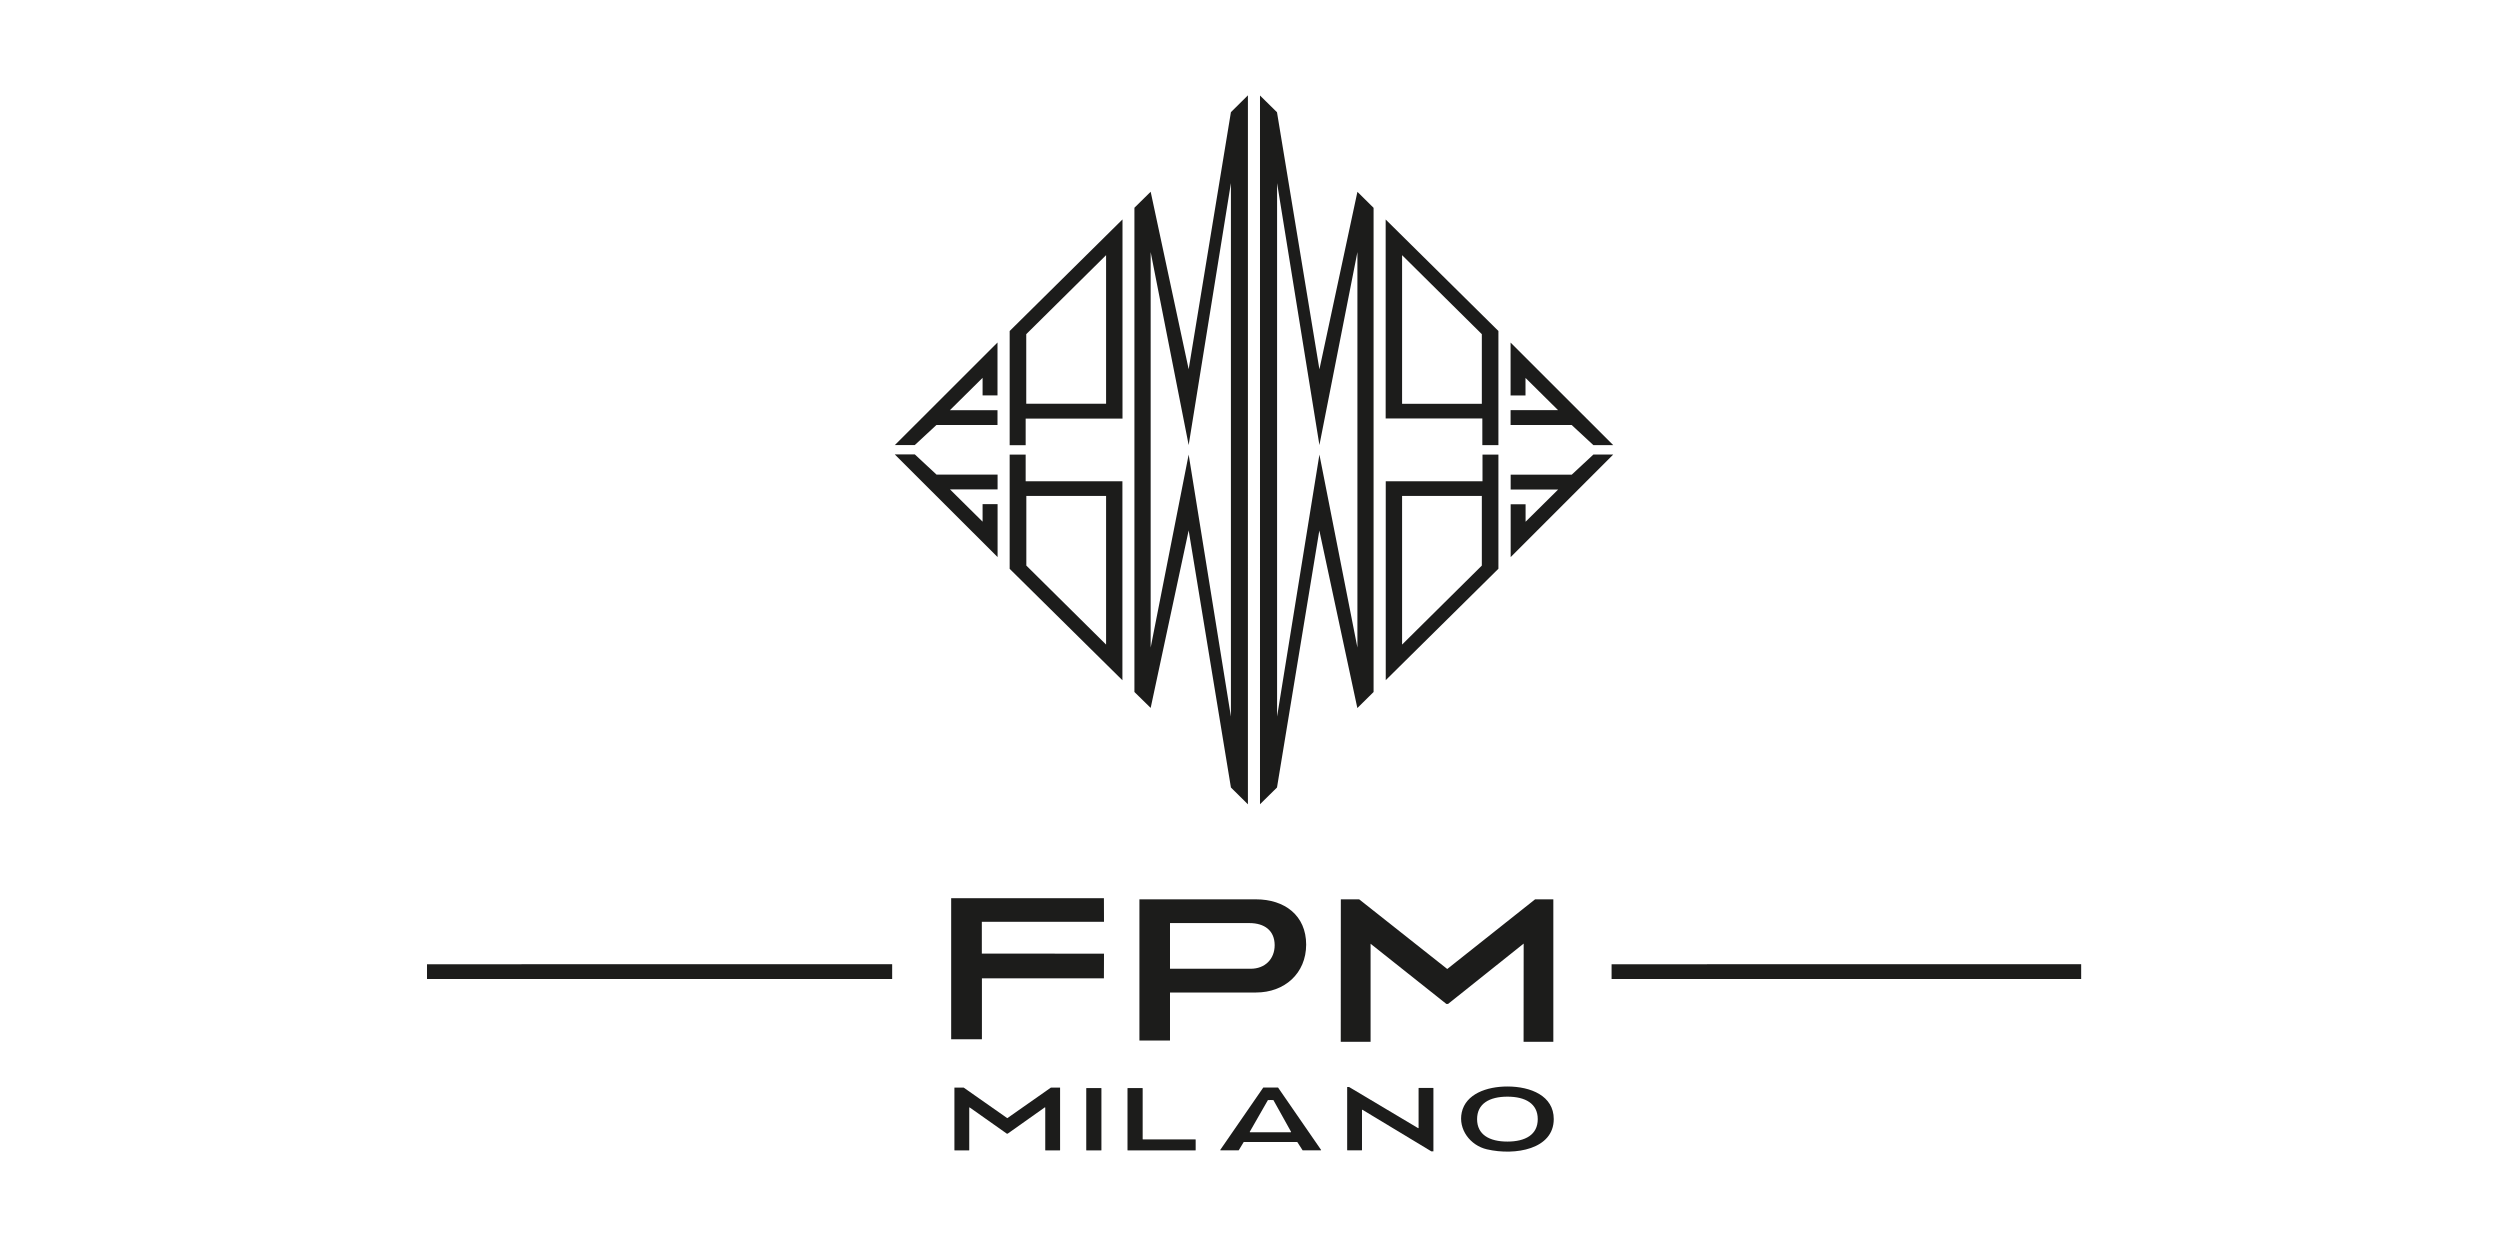 <?xml version="1.0" encoding="UTF-8"?>
<svg id="Livello_1" data-name="Livello 1" xmlns="http://www.w3.org/2000/svg" viewBox="0 0 300 150">
  <defs>
    <style>
      .cls-1 {
        fill: #1c1c1b;
      }
    </style>
  </defs>
  <path class="cls-1" d="M188.61,56.96h-7.33v1.78s5.7,0,5.7,0l-3.91,3.87v-2.1s-1.79,0-1.79,0v6.34s12.31-12.31,12.31-12.31h-2.38l-2.6,2.42Zm-76.24-5.96h7.33v-1.78s-5.71,0-5.71,0l3.92-3.88v2.11s1.79,0,1.79,0v-6.35l-12.32,12.31h2.39l2.6-2.41Zm-4.98,3.55l12.32,12.3v-6.35s-1.8,0-1.8,0v2.1l-3.91-3.87h5.71s0-1.78,0-1.78h-7.33s-2.6-2.42-2.6-2.42h-2.39Zm15.76-6.09v-8.36s9.58-9.48,9.58-9.48v17.83h-9.58Zm-.07,1.77h11.62V26.33l-13.54,13.39v13.7h1.92s0-3.2,0-3.2Zm.07,9.28h9.58v17.84l-9.57-9.48v-8.36Zm-2,8.74l13.54,13.38v-23.88s-11.61,0-11.61,0v-3.2h-1.92v13.7Zm26.56,17.74l-5.07-31.44-4.56,23.16v-23.88s0-.08,0-.08V30.25l4.56,23.16,5.07-31.44V85.98Zm0,8.51l2.04,2.02V54.02s0-.07,0-.07V11.44l-2.04,2.02-5.07,30.85-4.56-21.3-1.95,1.92v28.81s0,.08,0,.08v29.22s1.95,1.91,1.95,1.91l4.56-21.3,5.07,30.85Zm15.18-16.79l-4.56-23.16-5.08,31.44v-31.97s0-.28,0-.28V21.97l5.08,31.44,4.56-23.16v23.49s0,.28,0,.28v23.69Zm0,7.25l1.94-1.92v-29.29s0-28.81,0-28.81l-1.94-1.92-4.56,21.3-5.09-30.85-2.04-2.01V96.51l2.04-2.01,5.08-30.84,4.56,21.3Zm14.93-36.5h-9.57V30.62s9.57,9.48,9.57,9.48v8.35Zm.07,4.96h1.92v-13.7l-13.53-13.38v23.88s11.6,0,11.6,0v3.2Zm-9.64,6.09h9.57s0,8.36,0,8.36l-9.57,9.48v-17.84Zm-1.97,22.12l13.53-13.38v-13.7h-1.91v3.2s-11.61,0-11.61,0v23.88Zm24.92-28.21h2.39s-12.32-12.31-12.32-12.31v6.35h1.79v-2.11s3.91,3.87,3.91,3.87h-5.7v1.78h7.33l2.61,2.42Z"/>
  <g>
    <polygon class="cls-1" points="132.47 117.4 132.48 114.44 117.82 114.43 117.82 110.62 132.48 110.62 132.47 107.78 114.14 107.78 114.14 124.71 117.83 124.71 117.83 117.4 132.47 117.4"/>
    <path class="cls-1" d="M152.96,113.41c0,1.71-1.19,2.84-2.87,2.84h-9.69v-5.48h9.53c1.8,0,3.02,.89,3.03,2.64m3.78-.05c0-3.52-2.6-5.44-6.02-5.44h-13.99v16.94h3.67v-5.76h10.33c3.41,0,6-2.28,6.01-5.74Z"/>
    <polygon class="cls-1" points="186.4 125.02 186.4 107.92 184.21 107.92 173.67 116.28 163.1 107.92 160.9 107.92 160.89 125.02 164.47 125.02 164.47 113.25 173.56 120.47 173.77 120.47 182.84 113.23 182.83 125.02 186.4 125.02"/>
    <polygon class="cls-1" points="107.06 115.7 51.24 115.71 51.24 117.48 107.06 117.48 107.06 115.7"/>
    <polygon class="cls-1" points="249.74 115.7 193.39 115.71 193.39 117.48 249.74 117.48 249.74 115.7"/>
    <path class="cls-1" d="M125.43,138.02v-5.11s-.03-.04-.05-.03l-4.46,3.16h-.1l-4.46-3.15s-.05,0-.05,.03v5.1s-.01,.03-.03,.03h-1.72s-.03-.01-.03-.03v-7.51h1.09s.01,0,.02,0l5.22,3.66s.03,0,.03,0l5.22-3.66s.01,0,.02,0h1.08v7.51s-.01,.03-.03,.03h-1.72s-.03-.01-.03-.03"/>
    <path class="cls-1" d="M130.35,138.02v-7.42s.01-.03,.03-.03h1.76s.03,.01,.03,.03v7.42s-.01,.03-.03,.03h-1.76s-.03-.01-.03-.03"/>
    <path class="cls-1" d="M135.3,138.02v-7.42s.01-.03,.03-.03h1.76s.03,.01,.03,.03v6.1s.01,.03,.03,.03h6.3s.03,.01,.03,.03v1.26s-.01,.03-.03,.03h-8.12s-.03-.01-.03-.03"/>
    <path class="cls-1" d="M156.31,138.03l-.63-.98s-.01-.01-.03-.01h-6.38s-.02,0-.03,.01l-.59,.98s-.02,.01-.03,.01h-2.16s-.04-.03-.03-.05l5.16-7.48s.02-.01,.03-.01h1.72s.02,0,.03,.01l5.16,7.48s0,.05-.03,.05h-2.18s-.02,0-.03-.01m-4.14-6.02l-2.18,3.81s0,.05,.03,.05h4.9s.04-.03,.03-.05l-2.12-3.81s-.64-.02-.65,0Z"/>
    <path class="cls-1" d="M171.79,138.18l-8.3-5.01s-.05,0-.05,.02v4.82s-.01,.03-.03,.03h-1.72s-.03-.01-.03-.03v-7.57h.23l8.29,4.94s.05,0,.05-.03v-4.77s.01-.03,.03-.03h1.72s.03,.01,.03,.03v7.58h-.22Z"/>
    <path class="cls-1" d="M178.43,137.92c-2.01-.47-3.46-2.4-3.02-4.43,.48-2.2,2.97-3.11,5.48-3.11,2.8,0,5.56,1.12,5.56,3.91,0,3.61-4.61,4.42-8.02,3.63m2.46-6.32c-2.16,0-3.64,.84-3.64,2.7s1.48,2.69,3.64,2.69,3.64-.83,3.64-2.69-1.47-2.7-3.64-2.7Z"/>
  </g>
</svg>